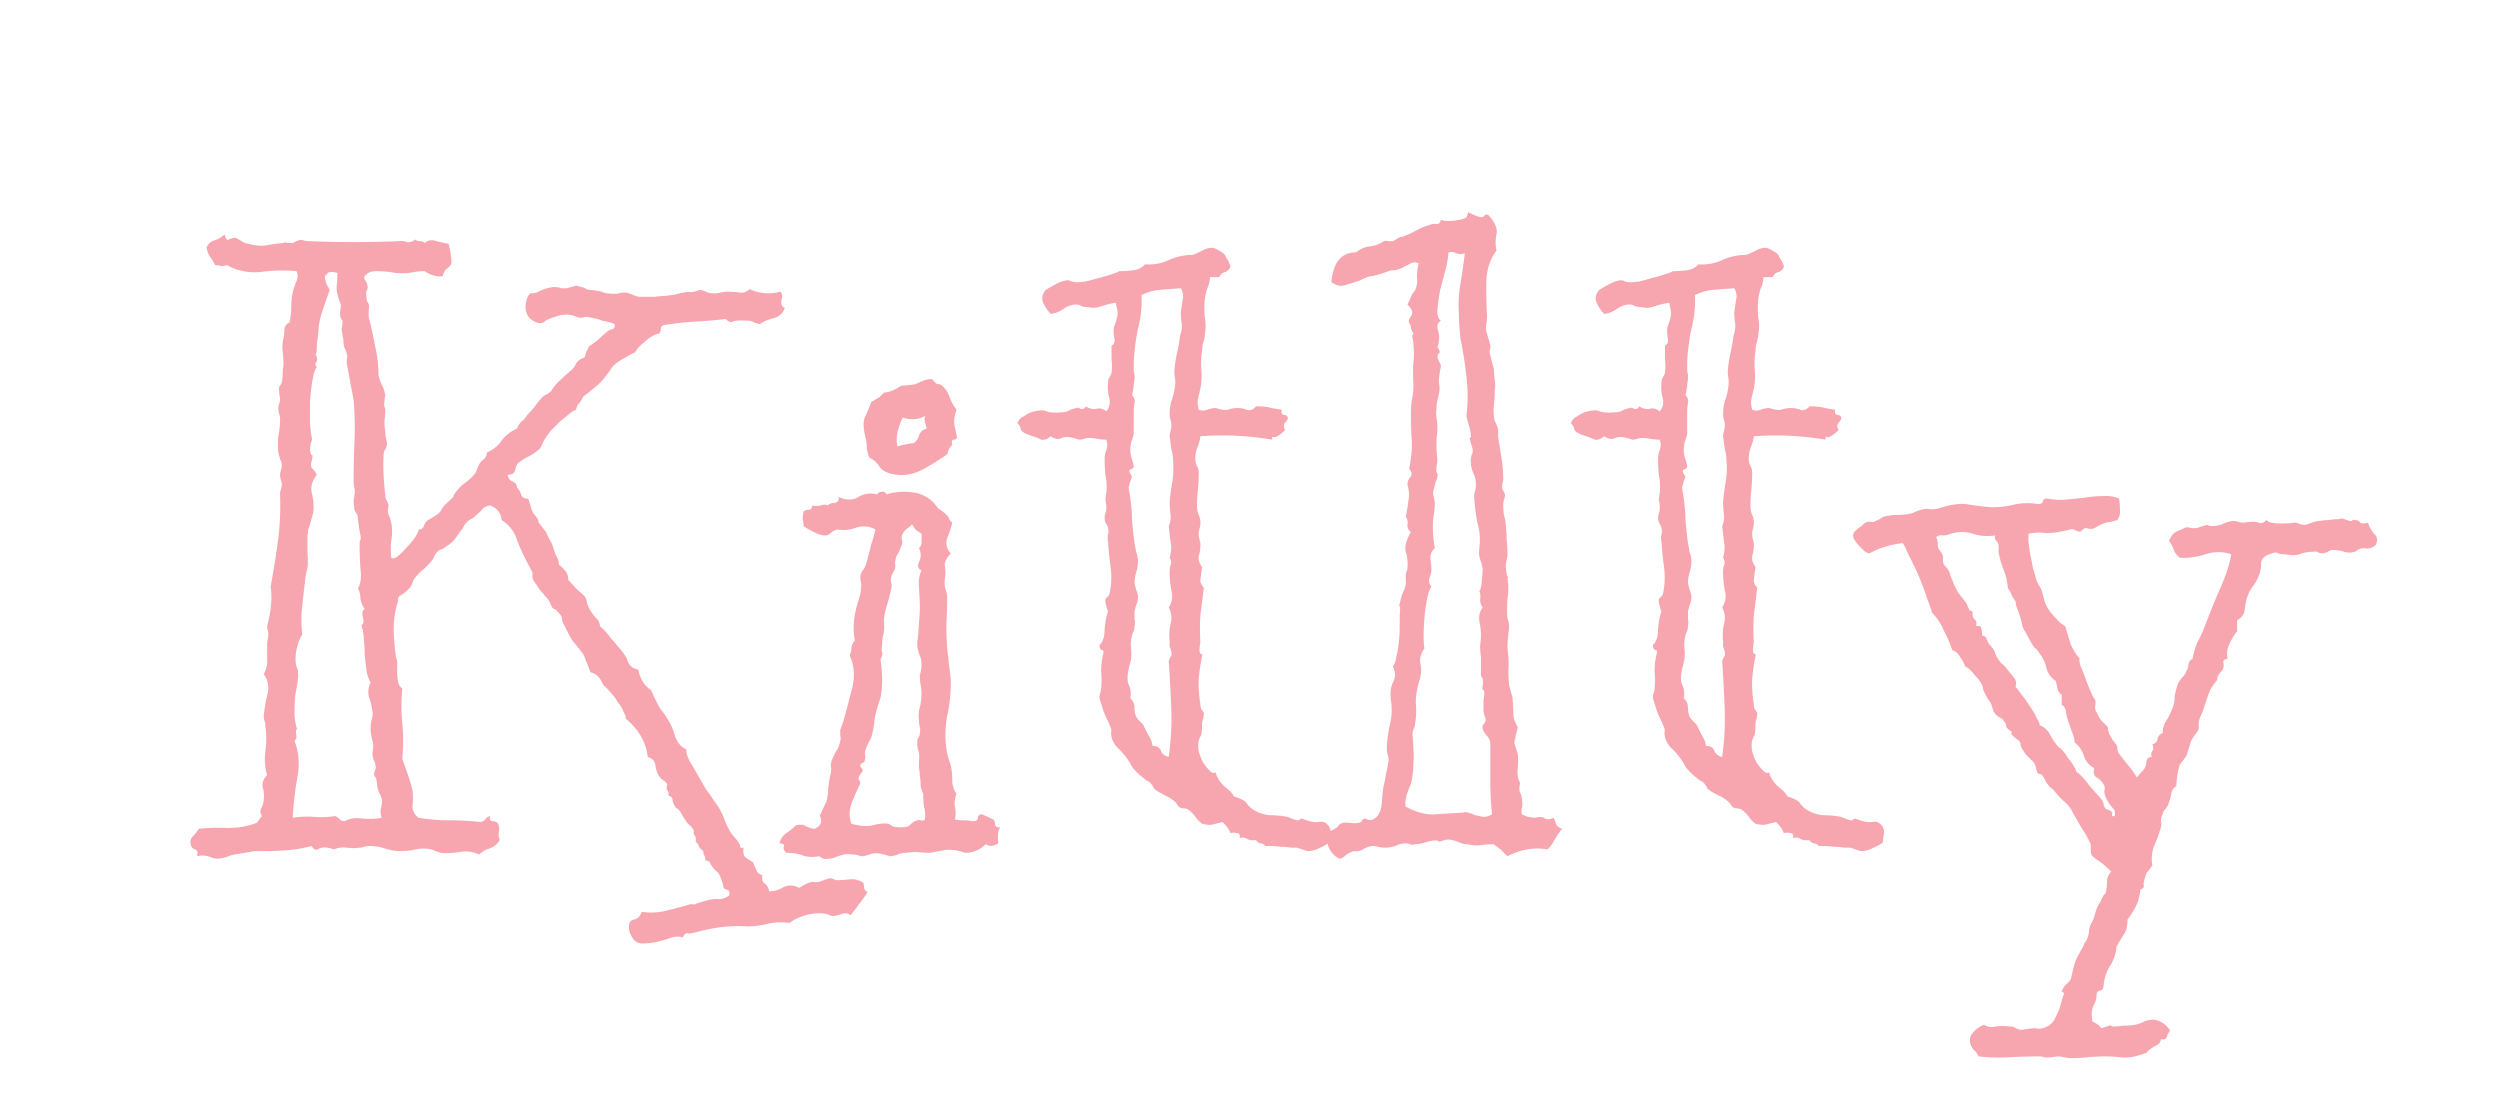 <svg xmlns="http://www.w3.org/2000/svg" width="274" height="122" fill="none"><path fill="#F7A6AF" d="M24.61 25.688c.125.5.28.687.468.562.25-.125.5-.188.75-.188.25.125.47.25.657.375.187.125.437.22.75.282.625.187 1.25.25 1.875.187a18.651 18.651 0 0 1 1.968-.281c.125-.063.282-.063.47 0h.562c.562-.313.937-.406 1.125-.281.25.062.5.093.75.093 3.187.125 6.406.125 9.656 0a1.62 1.62 0 0 1 .937.094c.313.063.625-.031.938-.281a.635.635 0 0 0 .469.188c.25 0 .437.062.562.187.375-.313.813-.375 1.313-.188.5.125.937.22 1.312.282.187.812.28 1.375.28 1.687.063.313.032.532-.093.657-.063.125-.188.25-.376.375-.187.125-.343.406-.468.843-.688.063-1.344-.125-1.97-.562-.5 0-1.062.062-1.687.187a6.791 6.791 0 0 1-1.593 0 11.013 11.013 0 0 0-1.97-.187c-.562 0-.937.125-1.124.375-.25.125-.313.312-.188.562.188.25.281.469.281.657.063.187.031.375-.094.562-.062.188-.063.406 0 .656 0 .188.031.375.093.563a.636.636 0 0 1 .188.468c-.063.688-.063 1.157 0 1.407.062.187.124.406.187.656.187.875.374 1.781.561 2.719.187.937.28 1.843.28 2.718.063.376.188.75.375 1.126.187.374.312.75.374 1.124-.125.75-.156 1.188-.094 1.313.063.063.094.156.094.281 0 .438-.032.844-.094 1.219 0 .375.03.781.093 1.219 0 .25.031.5.094.75.062.187.093.406.093.656-.063.25-.156.469-.282.656-.062.125-.093.313-.093.563-.063 1.25-.001 2.656.185 4.218 0 .188.032.376.094.563.125.188.219.406.281.656-.125.438-.125.782 0 1.032s.218.53.28.843a5.213 5.213 0 0 1 0 1.969 9.398 9.398 0 0 0 0 1.875c.187.125.437.063.75-.188a6.63 6.63 0 0 0 .937-.937c.375-.375.688-.75.938-1.125s.375-.656.375-.844c.313 0 .5-.125.563-.375.125-.312.281-.531.469-.656.813-.438 1.282-.781 1.407-1.031.125-.25.312-.5.562-.75.563-.5.844-.782.844-.844 0-.125.063-.25.188-.375a4.808 4.808 0 0 1 1.126-1.125 4.81 4.81 0 0 0 1.125-1.125c.25-.75.5-1.188.75-1.313.25-.187.407-.468.47-.843.687-.313 1.218-.75 1.594-1.313.437-.562 1-1 1.688-1.312.125-.313.281-.563.469-.75.25-.188.469-.438.656-.75.313-.313.594-.625.844-.938.25-.375.532-.718.844-1.031.125-.125.282-.219.47-.281a3.07 3.07 0 0 0 .468-.375c.313-.5.626-.875.938-1.125.313-.313.688-.657 1.125-1.032.313-.25.532-.53.657-.843.188-.313.5-.532.938-.657a8.57 8.57 0 0 1 .188-.656 2.37 2.37 0 0 0 .28-.562c.376-.25.72-.5 1.032-.75.313-.313.626-.594.938-.844.125-.125.313-.219.563-.281.25-.063.344-.25.281-.563-.062-.062-.218-.125-.468-.187a18.44 18.44 0 0 0-.844-.188 5.34 5.34 0 0 0-.938-.281 4.68 4.68 0 0 0-.562-.094.867.867 0 0 0-.562 0c-.188.063-.407.063-.657 0-.562-.25-1.03-.343-1.406-.281-.375 0-.594.031-.656.094-.875.25-1.407.468-1.594.656-.188.188-.469.219-.844.094-.687-.25-1.093-.719-1.218-1.407-.062-.687.094-1.28.47-1.78.437 0 .812-.094 1.124-.282a3.959 3.959 0 0 1 1.22-.375c.312-.063.53-.063.656 0 .187 0 .343.031.468.094h.563c.25-.063.594-.157 1.031-.282.625.125 1 .25 1.125.375.187.063.344.094.469.094.75.063 1.218.157 1.406.282.187.062.375.093.562.093.375.063.75.063 1.125 0 .375-.125.75-.125 1.125 0 .188.063.344.125.469.188l.562.187h1.782a8.133 8.133 0 0 1 1.125-.093c.375-.063.625-.094.75-.094.312-.063.594-.125.844-.188l.937-.187c.063.062.281.062.656 0 .375-.125.625-.188.75-.188.25.063.5.157.75.282.25.062.5.093.75.093s.47-.031.657-.093c.25-.063.5-.094.75-.094.5 0 .937.031 1.312.093.375.063.75-.062 1.125-.374 1.063.5 2.188.593 3.375.28.188.188.219.5.093.938-.062.438.063.719.375.844-.188.563-.594.938-1.219 1.125a4.07 4.07 0 0 0-1.5.656 9.005 9.005 0 0 1-.656-.187 1.008 1.008 0 0 0-.563-.188c-.937-.062-1.531-.031-1.781.094-.188.125-.438.031-.75-.281a61.4 61.4 0 0 1-3.375.281c-1.125.063-2.25.188-3.375.375-.25.063-.375.219-.375.469a.636.636 0 0 1-.188.468c-.438.063-.938.344-1.5.844-.563.438-.938.844-1.126 1.219-.312.125-.781.375-1.406.75-.626.375-1.032.719-1.22 1.031-.625.938-1.188 1.594-1.688 1.969-.437.375-.906.75-1.406 1.125a2.201 2.201 0 0 1-.47.75c-.124.125-.218.344-.28.656-.188.063-.438.219-.751.469-.313.25-.657.531-1.032.844l-.937.937c-.25.313-.438.563-.563.75-.125.188-.25.407-.375.657a2.363 2.363 0 0 1-.282.562 5.293 5.293 0 0 1-1.125.844 4.93 4.93 0 0 0-1.22.75c-.187.125-.312.375-.375.75-.062.375-.343.562-.843.562.062.375.25.625.562.75.312.125.468.344.468.657.25.25.406.53.469.843.125.25.375.375.75.375.124.313.218.594.28.844.063.25.157.5.282.75.437.5.624.813.562.938 0 .062.062.156.187.28l.656.844c.187.438.406.876.656 1.313.25.813.437 1.313.562 1.5.125.188.187.438.187.75.312.25.562.5.75.75.187.25.28.563.28.938.313.312.594.624.844.937.312.25.625.531.937.844.125.125.219.375.281.75.125.375.25.656.375.844.187.312.406.593.656.843s.375.531.374.844a7.2 7.2 0 0 1 1.125 1.219c.375.437.719.844 1.03 1.219.5.562.813 1.062.938 1.5.187.437.562.718 1.124.843.188 1 .656 1.75 1.406 2.25.437 1 .78 1.688 1.03 2.063.313.375.594.781.844 1.219.312.5.562 1.093.749 1.78.25.688.656 1.157 1.218 1.407 0 .375.125.813.375 1.313.312.5.624 1.03.937 1.593.312.563.624 1.094.937 1.594.375.5.656.906.843 1.219.5.625.874 1.312 1.124 2.062.312.75.593 1.281.843 1.594.563.625.844 1.031.844 1.219 0 .187.125.25.375.187-.063.5 0 .844.187 1.031.25.188.53.376.843.563.125.313.25.594.375.844.125.312.343.5.656.562-.063.5.03.813.28.938.25.187.407.469.47.844.562 0 1.093-.157 1.593-.47.563-.25 1.125-.218 1.688.094.687-.437 1.188-.656 1.5-.656.375.063.688.031.938-.094.625-.25 1-.343 1.125-.28.187.062.343.124.468.187.5 0 1-.031 1.5-.094s1 .063 1.5.375c.063.188.094.375.094.563.062.25.187.406.375.468-.313.5-.626.938-.938 1.313-.25.375-.563.781-.938 1.218-.25-.25-.625-.281-1.125-.093-.438.187-.813.218-1.125.093-.563-.25-1.344-.281-2.344-.093-.938.25-1.625.562-2.063.937a6.4 6.4 0 0 0-2.438.094 9.27 9.27 0 0 1-2.25.281 15.274 15.274 0 0 0-2.906.094c-.937.125-1.844.312-2.719.562-.437.125-.75.157-.937.094-.188 0-.344.156-.47.469-.312-.125-.718-.125-1.218 0-.5.187-1.031.344-1.594.469a7.358 7.358 0 0 1-1.594.187c-.5 0-.875-.219-1.124-.656-.25-.375-.375-.75-.375-1.125 0-.5.188-.781.563-.844.375-.062.656-.344.844-.844a6.871 6.871 0 0 0 2.531-.093 50.847 50.847 0 0 0 2.531-.656c.126-.063.282-.094.47-.094.187.062.374.031.562-.094.938-.313 1.625-.469 2.063-.469.5.063.968-.062 1.406-.375.125-.375.031-.594-.281-.656-.25-.063-.375-.25-.375-.563-.25-.812-.468-1.28-.656-1.406-.125-.062-.25-.187-.374-.375a2.181 2.181 0 0 1-.375-.562c-.063-.188-.25-.281-.563-.281.063-.25.032-.438-.093-.563a1.043 1.043 0 0 1-.094-.469 1.674 1.674 0 0 1-.468-.469.91.91 0 0 0-.375-.562c.062-.313.031-.531-.094-.656s-.156-.313-.093-.563a2.579 2.579 0 0 0-.656-.75 9.878 9.878 0 0 1-.562-.844c-.313-.562-.531-.843-.656-.843-.063 0-.125-.063-.188-.188a2.083 2.083 0 0 1-.28-.656c0-.313-.157-.5-.47-.563.063-.25.032-.437-.093-.562-.125-.125-.125-.344 0-.656a1.673 1.673 0 0 0-.468-.469 1.674 1.674 0 0 1-.469-.469 2.987 2.987 0 0 1-.374-1.125c-.063-.5-.344-.812-.844-.937-.187-1.625-.999-3.031-2.436-4.219.063-.125 0-.344-.187-.656-.125-.375-.344-.75-.656-1.125a5.29 5.29 0 0 0-.843-1.125c-.313-.375-.562-.625-.75-.75-.312-.813-.78-1.281-1.406-1.406-.25-.688-.437-1.157-.562-1.407a2.083 2.083 0 0 0-.28-.656c-.375-.5-.75-.969-1.125-1.406-.312-.5-.593-1.031-.843-1.594a2.365 2.365 0 0 1-.281-.563c0-.25-.063-.468-.188-.656-.374-.437-.593-.656-.656-.656-.062 0-.156-.063-.28-.188-.25-.624-.5-1.03-.75-1.218a6.118 6.118 0 0 0-.563-.656l-.75-1.126a1.045 1.045 0 0 1-.093-.468c.063-.188.032-.375-.093-.563-.75-1.375-1.28-2.5-1.593-3.375-.312-.937-.874-1.656-1.686-2.156-.063-.75-.469-1.281-1.219-1.594-.375 0-.719.188-1.031.563a11.42 11.42 0 0 1-.938.843c-.5.25-.813.532-.938.844-.125.25-.281.469-.469.657a8.521 8.521 0 0 1-.656.937 4.36 4.36 0 0 1-.844.656 1.178 1.178 0 0 1-.47.282 1.178 1.178 0 0 0-.468.28c-.125.126-.25.313-.375.563a1.176 1.176 0 0 1-.282.469 8.04 8.04 0 0 1-1.031 1.031c-.313.25-.626.594-.938 1.032-.125.437-.282.75-.47.937-.374.375-.687.625-.937.75s-.344.344-.282.656a10.001 10.001 0 0 0-.47 3.563c.063 1.125.156 2.031.28 2.719.063.062.094.25.094.562v.938c0 .312.03.656.093 1.03a1.2 1.2 0 0 0 .469.75 19.75 19.75 0 0 0-.002 3.844 19.74 19.74 0 0 1-.001 3.844c.375 1.063.624 1.781.75 2.156.124.376.249.813.374 1.313a7.59 7.59 0 0 1-.001 1.688c0 .562.218 1 .656 1.312 1.125.188 2.25.281 3.375.281s2.28.063 3.468.188a1.19 1.19 0 0 0 .47-.281.91.91 0 0 1 .562-.376c-.125.313-.063.5.187.563.313 0 .531.094.656.281.125.25.156.531.094.844a1.62 1.62 0 0 0 .093.938c-.25.437-.625.75-1.125.937a2.557 2.557 0 0 0-1.125.656 3.65 3.65 0 0 0-2.157-.281 7.621 7.621 0 0 1-2.062.094l-.563-.188a3.636 3.636 0 0 0-.468-.187 3.844 3.844 0 0 0-1.688 0 7.76 7.76 0 0 1-1.687.187A5.307 5.307 0 0 1 42.21 93a5.594 5.594 0 0 0-1.78-.281 1.77 1.77 0 0 0-.563.094 1.044 1.044 0 0 1-.47.093 5.29 5.29 0 0 1-1.405 0c-.438-.062-.907 0-1.407.188-.687-.25-1.218-.281-1.593-.094-.313.25-.594.156-.844-.281-.938.25-1.844.406-2.719.469-.813.062-1.719.093-2.719.093h-.844c-.312.063-.656.125-1.03.188l-1.126.187c-.313.063-.531.125-.656.188-.813.312-1.47.344-1.969.094-.5-.188-1-.22-1.5-.094.125-.375.063-.625-.187-.75a.602.602 0 0 1-.469-.469c-.125-.375-.062-.688.188-.938s.469-.53.657-.843a16.543 16.543 0 0 1 3.093-.094c1.125 0 2.125-.156 3-.469.25-.062.407-.187.47-.375a3.1 3.1 0 0 1 .375-.469c-.188-.312-.219-.593-.094-.843a1.81 1.81 0 0 0 .282-.938c.062-.5.031-.937-.093-1.312-.125-.438.031-.906.469-1.406-.25-.813-.312-1.688-.187-2.626.126-.937.126-1.812.001-2.624 0-.25-.03-.47-.093-.657a1.767 1.767 0 0 1-.094-.562c.063-.688.188-1.438.376-2.25.25-.875.125-1.656-.374-2.344.313-.563.438-1.125.375-1.688l.001-1.78c.125-.626.157-1.032.094-1.22a1.767 1.767 0 0 1-.093-.562c.438-1.688.563-3.125.376-4.313.376-2.062.658-3.843.846-5.343a30.43 30.43 0 0 0 .19-4.782c0-.187.03-.374.093-.562a1.54 1.54 0 0 0 .094-.469 1.77 1.77 0 0 0-.093-.562 1.77 1.77 0 0 1-.094-.563c0-.125.031-.281.094-.468.063-.188.094-.376.094-.563 0-.25-.062-.469-.187-.656l-.188-.75a8.476 8.476 0 0 1 .001-1.782 9.53 9.53 0 0 0 .188-1.874c0-.188-.03-.376-.093-.563a2.078 2.078 0 0 1-.094-.656c0-.188.032-.344.094-.469a1.77 1.77 0 0 0 .094-.563c-.125-.75-.156-1.187-.093-1.312.125-.125.219-.281.281-.469a4.77 4.77 0 0 0 .094-.937c0-.313.032-.625.094-.938 0-.5-.03-1-.093-1.5-.062-.5-.03-1 .095-1.5a4.77 4.77 0 0 0 .094-.937c.062-.375.25-.625.562-.75a7.759 7.759 0 0 0 .188-1.688c0-.562.063-1.125.189-1.687a5.89 5.89 0 0 1 .375-1.125c.188-.438.188-.813 0-1.125a16.759 16.759 0 0 0-3.937.093c-1.313.125-2.531-.125-3.656-.75-.25.063-.469.094-.656.094a2.077 2.077 0 0 0-.657-.093 6.167 6.167 0 0 0-.562-.938c-.187-.25-.312-.594-.374-1.031.187-.375.469-.625.844-.75a2.557 2.557 0 0 0 1.125-.657zm16.572 58.5a2.3 2.3 0 0 0-.187-.844 2.302 2.302 0 0 1-.187-.844c.125-.5.125-.969 0-1.406a4.453 4.453 0 0 1-.187-1.219c0-.313.032-.625.094-.938.126-.374.157-.718.095-1.03-.063-.5-.188-1-.375-1.5a2.332 2.332 0 0 1 .188-1.594 3.742 3.742 0 0 1-.468-1.407l-.187-1.687c0-.563-.03-1.094-.093-1.594a4.5 4.5 0 0 0-.28-1.594c.25-.125.312-.406.187-.844-.125-.5-.062-.812.188-.937a2.885 2.885 0 0 1-.468-1.125c0-.438-.094-.813-.281-1.125.312-.5.406-1.219.282-2.156a41.08 41.08 0 0 1-.093-2.438c0-.437.031-.687.094-.75.063-.125.031-.437-.093-.937l-.188-1.313c0-.375-.062-.593-.187-.656l-.187-.375a9.978 9.978 0 0 1-.093-1.031c.062-.25.093-.469.093-.657.063-.25.063-.468 0-.656-.062-.25-.093-.5-.093-.75 0-1.5.033-2.968.096-4.406.063-1.5.032-3-.092-4.5-.125-.688-.25-1.344-.375-1.969l-.374-2.062v-.469a.868.868 0 0 0 0-.563c-.062-.312-.156-.562-.28-.75a3.486 3.486 0 0 1-.094-.843c-.125-.563-.187-.969-.187-1.219a3.46 3.46 0 0 0 .094-.844c-.188-.187-.281-.468-.281-.843.063-.376.094-.688.094-.938-.312-.75-.468-1.375-.468-1.875.063-.563.094-1.094.094-1.594-.5-.125-.843-.125-1.03 0l-.376.375c.062.313.125.594.187.844.125.188.25.406.375.656-.25.688-.5 1.407-.75 2.157a8.195 8.195 0 0 0-.47 2.062c-.063.813-.126 1.344-.188 1.594 0 .75-.032 1.125-.095 1.125-.062 0-.03.156.094.468.062.188.031.376-.094.563-.125.125-.094.281.094.469-.188.187-.344.656-.47 1.406a22.092 22.092 0 0 0-.282 2.344v2.437c.062.75.124 1.25.186 1.5.063.125.031.344-.094.657-.062.25-.094.5-.094.75.063.374.125.562.188.562.125-.063.124.156 0 .656-.126.375-.095.657.093.844.187.188.343.406.468.656-.5.625-.688 1.282-.563 1.969.187.688.25 1.375.187 2.063a8.674 8.674 0 0 1-.282 1.03 5.346 5.346 0 0 1-.281.938 7.424 7.424 0 0 0-.095 1.219v1.219c.062.875.062 1.468 0 1.781-.063.25-.126.531-.189.844a510.67 510.67 0 0 0-.376 3.281 13.594 13.594 0 0 0 0 3.188c-.251.312-.47.906-.658 1.78-.125.813-.094 1.438.093 1.876.125.312.156.719.094 1.219-.063.5-.157 1.062-.282 1.687a19.795 19.795 0 0 0-.095 1.969c0 .625.094 1.219.28 1.781-.124.125-.155.344-.093.656.062.313 0 .531-.188.656.5 1.313.593 2.72.28 4.22a33.503 33.503 0 0 0-.47 4.218 9.952 9.952 0 0 1 2.343-.094c.75.063 1.532.031 2.344-.094.188.126.344.25.469.376.125.124.312.187.562.187.5-.313 1.157-.406 1.969-.281.813.062 1.5.031 2.063-.094a1.892 1.892 0 0 1-.094-1.031c.125-.375.157-.719.094-1.031a2.083 2.083 0 0 0-.28-.657l-.188-.562c-.062-.75-.156-1.156-.28-1.219a.83.83 0 0 1-.094-.375l.187-.563zm60.016-42.47c.562-.187.906-.218 1.031-.093.25.313.437.469.562.469.188 0 .344.062.469.187.375.313.656.75.843 1.313.188.5.438.937.75 1.312a3.524 3.524 0 0 0-.282 1.407c.062.437.156.906.281 1.406.062.312-.032.468-.282.468-.25 0-.312.188-.187.563-.25.188-.438.531-.563 1.031a25.58 25.58 0 0 1-2.907 1.782c-1.063.5-2.125.624-3.188.374-.562-.124-1-.374-1.312-.75-.25-.437-.625-.78-1.124-1.03a5.334 5.334 0 0 1-.281-.938 5.24 5.24 0 0 0-.094-1.032c-.312-1.187-.343-2.03-.093-2.53s.47-1.032.657-1.594c.438-.25.75-.438.938-.563l.469-.469c.625-.062 1.25-.312 1.875-.75.813-.062 1.344-.125 1.594-.187.25-.125.531-.25.844-.375zm.186 3.844c-.375.25-.813.376-1.313.376s-.875-.063-1.125-.188c-.625 1.313-.813 2.375-.563 3.188a8.194 8.194 0 0 1 1.781-.376c.313-.25.5-.53.563-.843.125-.375.406-.625.844-.75a9.56 9.56 0 0 0-.187-.657c-.063-.187-.063-.437 0-.75zm2.996 11.72a13.32 13.32 0 0 1-.564 1.687c-.187.625-.062 1.187.375 1.687-.438.5-.657.938-.657 1.313.063.312.094.625.094.937-.126.75-.126 1.313-.001 1.688.125.312.187.625.187.937 0 .938-.032 1.875-.095 2.813 0 .875.031 1.781.093 2.719l.187 1.687.187 1.5a15.846 15.846 0 0 1-.377 4.219 11.438 11.438 0 0 0-.001 4.125c.062.25.125.469.187.656l.187.563c.125.5.188 1.062.187 1.687 0 .563.156 1.063.469 1.5-.188.5-.251.969-.189 1.406.125.438.125.906 0 1.406.312.063.625.094.937.094.375 0 .719.031 1.032.094.375 0 .562-.125.562-.375s.157-.375.469-.375l1.219.563c.125.124.187.312.187.562.062.25.25.344.562.281-.25.438-.312 1.031-.188 1.781-.25.126-.5.22-.75.282-.187 0-.406-.063-.656-.188a3.069 3.069 0 0 1-2.25.938c-.875-.313-1.656-.406-2.344-.281-.688.124-1.188.218-1.5.28-.5 0-.969-.03-1.406-.093-.375 0-.782.031-1.22.094-.312 0-.624.062-.937.187a2.303 2.303 0 0 1-.844.188c-.937-.313-1.593-.406-1.968-.281a4.976 4.976 0 0 1-1.032.28c-.125 0-.28-.03-.468-.093a1.77 1.77 0 0 0-.563-.094c-.437-.062-.78-.062-1.03 0a6.65 6.65 0 0 0-.845.281 2.508 2.508 0 0 1-.937.188c-.313.063-.594-.031-.844-.281-.75.125-1.375.094-1.875-.094s-1.094-.281-1.781-.281c-.25-.25-.344-.469-.281-.656.125-.25-.031-.376-.469-.376.125-.5.376-.874.75-1.124a6.71 6.71 0 0 0 1.032-.844c.5-.125.875-.094 1.125.094.25.124.563.218.938.28.312-.124.531-.312.656-.562.125-.312.094-.594-.093-.844.312-.687.5-1.093.563-1.218l.187-.375c.125-.5.188-1 .188-1.5.063-.563.157-1.094.282-1.594a1.917 1.917 0 0 0 0-.844c0-.25.063-.5.188-.75a6.56 6.56 0 0 1 .47-.937c.187-.313.312-.656.375-1.031a.867.867 0 0 0 0-.563v-.656c.063-.125.125-.281.188-.469l.187-.563c.313-1.124.626-2.312.94-3.562.312-1.25.219-2.438-.28-3.563a1.86 1.86 0 0 0 .187-.843c.063-.313.188-.563.375-.75-.25-1.375-.124-2.813.377-4.313.063-.25.125-.469.188-.656.062-.188.094-.406.094-.656a1.916 1.916 0 0 0 0-.844 1.917 1.917 0 0 1 0-.844c.063-.187.157-.343.282-.468.125-.188.219-.376.281-.563.25-.875.438-1.594.563-2.156.188-.563.345-1.125.47-1.688a2.604 2.604 0 0 0-2.156-.187c-.688.25-1.344.312-1.97.187-.312.063-.562.188-.75.375a.9.9 0 0 1-.656.282c-.312 0-.718-.126-1.218-.376s-.875-.468-1.125-.656c0-.312-.031-.562-.093-.75 0-.25.03-.531.094-.843.125-.126.312-.188.562-.188.25 0 .375-.156.375-.469.25.063.563.063.938 0 .375-.125.625-.125.75 0 .187-.187.437-.281.75-.281.375-.063.531-.281.469-.656.812.375 1.531.375 2.156 0 .625-.375 1.313-.469 2.063-.282.125-.187.281-.28.469-.28.25-.063.437.03.562.28 1-.312 2.031-.374 3.094-.187 1.062.188 1.906.75 2.53 1.688.75.5 1.156.874 1.219 1.124a.899.899 0 0 0 .375.47zm-6.283 4.406c.062.374.03.656-.094.843a2.367 2.367 0 0 0-.282.563 1.77 1.77 0 0 0-.094.562c.063.188.094.407.094.657a20.55 20.55 0 0 1-.47 1.874 8.193 8.193 0 0 0-.375 1.782c.062.75.03 1.312-.095 1.687a4.778 4.778 0 0 0-.094.938c-.062.437-.063.75 0 .937.062.125 0 .375-.188.75.125.813.187 1.563.187 2.25 0 .688-.063 1.344-.188 1.969-.376 1.063-.595 1.906-.658 2.531a9.96 9.96 0 0 1-.375 1.875c-.5.875-.72 1.469-.657 1.781.062.25.03.532-.094.844-.375.125-.5.313-.375.563.187.187.25.344.187.469-.375.437-.5.75-.376.937.125.125.157.281.094.469a24.61 24.61 0 0 0-.938 2.156c-.25.75-.25 1.469 0 2.156.874.25 1.624.313 2.249.188.688-.188 1.281-.25 1.781-.188.188.063.344.156.469.281.187.063.375.094.562.094.75.063 1.22-.031 1.407-.281.25-.25.437-.375.562-.375.188-.125.375-.156.563-.094.187.063.344.031.469-.094.062-.5.031-.968-.094-1.406a10.035 10.035 0 0 1-.093-1.406c-.187-.438-.281-.781-.281-1.031 0-.313-.031-.625-.093-.938 0-.312-.031-.594-.093-.844v-.656c.063-.687.031-1.125-.094-1.312a3.512 3.512 0 0 1-.093-.844c0-.188.031-.344.094-.469.125-.187.188-.375.188-.562.062-.25.062-.469 0-.656-.062-.25-.094-.5-.094-.75-.062-.5-.03-.97.095-1.407.125-.5.188-1 .188-1.5 0-.312-.031-.625-.094-.937a6.36 6.36 0 0 1-.093-1.031c.125-.5.188-.907.188-1.22 0-.437-.094-.843-.281-1.218a3.832 3.832 0 0 1-.187-1.219c.125-1 .188-1.75.188-2.25.063-.562.095-1.094.095-1.594s-.031-1.187-.093-2.062c-.062-.875.032-1.531.282-1.969-.375-.187-.469-.5-.281-.937.25-.5.25-1 0-1.5.188-.188.282-.438.282-.75V58.5l-.562-.375a2.484 2.484 0 0 1-.469-.656 3.726 3.726 0 0 1-.562.468 1.416 1.416 0 0 0-.47.563c-.124.188-.156.406-.093.656.062.25.03.5-.094.75-.126.375-.25.657-.376.844-.125.125-.219.438-.281.938zm36.762-32.532c-.063.313-.251.532-.563.657-.313.062-.531.25-.657.562h-1.031c0 .438-.094.844-.282 1.219a6.922 6.922 0 0 0-.281 1.218 10.356 10.356 0 0 0-.001 1.97 4.71 4.71 0 0 1-.001 1.874c0 .313-.062.625-.187.938-.063.25-.094.531-.095.843a7.641 7.641 0 0 0-.094 2.063 7.602 7.602 0 0 1-.095 2.063c-.125.5-.219.906-.281 1.218-.063.25-.032.625.093 1.125.313.125.625.125.938 0 .312-.125.625-.187.937-.187.563.187 1 .25 1.313.187a3.28 3.28 0 0 1 1.031-.187c.375 0 .719.062 1.031.187.375.125.719 0 1.032-.375.75 0 1.312.063 1.687.188l1.125.187c-.063.313 0 .5.187.563.25 0 .406.093.469.281.062.125-.032.313-.282.563-.187.187-.187.468 0 .843-.625.563-1.031.813-1.219.75-.187-.062-.25.032-.188.282a32.982 32.982 0 0 0-7.874-.376 5.191 5.191 0 0 1-.376 1.313 3.54 3.54 0 0 0-.188 1.125c0 .313.062.594.187.844.125.187.188.437.188.75-.001.625-.032 1.25-.095 1.875a16.023 16.023 0 0 0-.094 1.781c0 .313.062.625.187.938.125.25.187.53.187.843 0 .188-.031.407-.094.657a1.784 1.784 0 0 0-.094.562c0 .188.031.406.094.656.062.188.093.375.093.563 0 .437-.063.843-.188 1.218-.062.376.062.782.375 1.22-.125.812-.188 1.343-.188 1.593.062.25.187.469.375.656a195.341 195.341 0 0 1-.377 3 24.185 24.185 0 0 0-.001 3c-.125.688-.125 1.094 0 1.219.187.063.25.156.187.281-.25 1.25-.376 2.25-.376 3s.062 1.5.187 2.25c0 .188.031.375.093.563.125.125.219.281.281.469 0 .25-.031.468-.094.656a1.782 1.782 0 0 0-.093.562c-.001.75-.063 1.188-.188 1.313a3.494 3.494 0 0 0-.188.469c-.063.312-.063.687-.001 1.124.125.438.281.844.469 1.22.25.374.5.687.749.937.25.25.469.312.657.187.124.563.468 1.094 1.03 1.594.563.438.875.781.937 1.031.813.25 1.281.5 1.406.75.188.25.406.469.656.656a3.979 3.979 0 0 0 1.875.657c.688 0 1.344.062 1.969.187.75.313 1.156.438 1.218.375.125-.125.251-.187.376-.187.749.312 1.343.437 1.781.375.5-.125.906.062 1.218.562.125.25.156.531.094.844a4.308 4.308 0 0 0-.094.844c-.376.25-.782.469-1.219.656a2.693 2.693 0 0 1-1.219.281l-.563-.187-.562-.188h-.656a5.83 5.83 0 0 0-1.125-.094 8.664 8.664 0 0 0-1.219-.093h-.469c-.125-.188-.312-.281-.562-.281a.902.902 0 0 1-.469-.376 1.619 1.619 0 0 1-.937-.093c-.25-.188-.531-.219-.844-.094.063-.375-.031-.563-.281-.563-.25-.062-.5-.062-.75 0-.062-.312-.344-.718-.843-1.218l-1.125.281c-.251.063-.625.031-1.125-.094-.188-.125-.407-.344-.656-.656a3.35 3.35 0 0 0-.938-.938c-.125-.062-.312-.093-.562-.093-.25-.063-.406-.156-.469-.281-.25-.438-.718-.813-1.406-1.126-.624-.312-1.031-.562-1.218-.75-.25-.5-.5-.78-.75-.843a3.088 3.088 0 0 1-.468-.375c-.125-.063-.344-.25-.656-.563-.313-.312-.5-.531-.563-.656a7.558 7.558 0 0 0-1.593-2.063c-.562-.624-.78-1.28-.655-1.968a8.525 8.525 0 0 0-.469-1.125 8.654 8.654 0 0 1-.468-1.125l-.374-1.219c0-.188.031-.375.094-.563.062-.187.093-.343.093-.468a9.38 9.38 0 0 0 .001-1.875c0-.563.063-1.156.188-1.781.125-.376.094-.563-.093-.563-.188-.063-.281-.25-.281-.563.375-.312.563-.874.563-1.687.063-.813.188-1.469.376-1.969-.313-.875-.375-1.375-.187-1.5a.914.914 0 0 0 .375-.562 8.524 8.524 0 0 0 .095-2.813 43.178 43.178 0 0 1-.281-2.812c-.062-.25-.062-.5.001-.75.062-.25.062-.5 0-.75a2.384 2.384 0 0 0-.281-.563 1.756 1.756 0 0 1-.094-.562c0-.125.032-.282.094-.469.063-.188.094-.375.094-.563 0-.312-.031-.593-.093-.843 0-.25.031-.532.094-.844.063-.688.032-1.313-.093-1.875a16.729 16.729 0 0 1-.093-1.875c0-.313.062-.625.188-.938.125-.374.125-.75 0-1.124-.313 0-.656-.032-1.031-.094a4.774 4.774 0 0 0-.938-.094c-.125 0-.281.031-.469.094a1.767 1.767 0 0 1-.562.093c-.875-.312-1.5-.374-1.875-.187-.375.188-.781.125-1.219-.188-.375.313-.719.438-1.031.376a7.265 7.265 0 0 0-.937-.376c-.813-.25-1.25-.5-1.313-.75-.062-.312-.187-.53-.374-.656.125-.375.344-.625.656-.75a3.66 3.66 0 0 1 .844-.468c.813-.25 1.375-.282 1.688-.094.375.125.937.156 1.687.093.313 0 .563-.062.75-.187.25-.125.531-.219.844-.281.125-.063.281-.032.469.093.25.063.437-.03.562-.28.375.25.75.343 1.125.28.375-.124.75-.03 1.125.282.375-.5.469-1.032.282-1.594a4.646 4.646 0 0 1-.093-1.594c0-.187.031-.343.094-.468.125-.188.219-.376.281-.563.063-.5.063-1 .001-1.5v-1.5c.313-.125.407-.438.282-.938-.063-.5-.062-.874 0-1.124.313-.813.438-1.376.376-1.688l-.187-.938c-.5.063-1.032.188-1.594.376-.5.187-1 .218-1.5.093a2.09 2.09 0 0 1-.656-.093 1.01 1.01 0 0 0-.563-.188c-.5 0-.969.156-1.406.469-.438.312-.907.5-1.407.562-.312-.312-.593-.718-.843-1.218-.187-.5-.093-.97.282-1.407 1-.625 1.719-.968 2.156-1.031.25-.063.469-.031.657.094.187.062.406.093.656.093.187 0 .5-.03.937-.093.5-.125.969-.25 1.407-.375.5-.125.937-.25 1.312-.375.438-.125.75-.25.938-.375.437 0 .937-.032 1.5-.094.562-.063 1-.281 1.313-.656a5.322 5.322 0 0 0 2.625-.469 6.19 6.19 0 0 1 2.625-.563c.313-.125.719-.312 1.219-.562.563-.25 1-.281 1.313-.094.624.313.968.563 1.031.75.062.188.156.344.281.469l.281.656zm-6.766 43.313c.062-.188.125-.344.187-.469.126-.125.157-.313.094-.563a2.843 2.843 0 0 0-.187-.562v-.656a5.613 5.613 0 0 1 .095-1.781c.188-.626.125-1.25-.187-1.876.375-.562.469-1.187.282-1.874a11.013 11.013 0 0 1-.187-1.97c0-.312.032-.562.094-.75.125-.25.094-.53-.093-.843.187-.688.219-1.281.094-1.781l-.187-1.688c.188-.437.251-.875.188-1.312a9.343 9.343 0 0 1-.093-1.313c.063-.75.157-1.468.282-2.156.125-.75.157-1.5.095-2.25 0-.5-.063-.969-.187-1.406a72.598 72.598 0 0 1-.187-1.407c0-.187.031-.374.094-.562.062-.188.093-.406.094-.656 0-.188-.032-.375-.094-.563a2.091 2.091 0 0 1-.094-.656c.001-.5.063-.969.188-1.406.188-.5.313-1 .376-1.5.063-.375.063-.75 0-1.125a3.977 3.977 0 0 1 .001-1.219c.063-.563.157-1.094.282-1.594.125-.562.219-1.125.282-1.687.187-.563.25-1.032.188-1.407a8.583 8.583 0 0 1-.094-1.218l.188-1.313c.125-.437.063-.875-.187-1.312-.937.062-1.75.125-2.437.187-.625.063-1.25.25-1.876.563a11.909 11.909 0 0 1-.376 3.656 23.45 23.45 0 0 0-.47 3.656v1.032c.062.187.093.406.093.656 0 .187-.031.437-.094.75 0 .25-.063.656-.188 1.218.25.25.344.532.281.844a4.808 4.808 0 0 0-.094.938l-.001 2.437a5.301 5.301 0 0 1-.281.938 4.81 4.81 0 0 0-.095.937c0 .25.063.563.188.938s.187.656.187.843c-.063.126-.188.22-.375.282-.188.062-.125.312.187.75l-.188.562a9.028 9.028 0 0 0-.187.657c.249 1.437.374 2.593.373 3.468.062.875.156 1.75.281 2.625.062.313.124.657.187 1.032a2.5 2.5 0 0 1 .187.937c0 .375-.063.781-.188 1.219a3.832 3.832 0 0 0-.188 1.218l.187.75c.125.25.187.5.187.75 0 .313-.062.594-.187.844l-.188.75-.001.844c.063.188.063.438 0 .75 0 .188-.031.375-.094.563a3.642 3.642 0 0 0-.187.468c-.126.5-.157 1-.095 1.5.063.5.031 1-.094 1.5-.313 1.063-.376 1.844-.188 2.344.249.5.312 1 .187 1.5.312.313.468.656.468 1.031 0 .375.062.719.187 1.031.125.188.25.344.375.47l.375.374.562 1.125c.312.5.468.906.468 1.219.5 0 .813.188.937.563.125.312.407.53.844.656a30.18 30.18 0 0 0 .283-5.25 166.626 166.626 0 0 0-.279-5.25zm32.83-49.219c.938.5 1.5.656 1.688.469.187-.25.375-.282.562-.094.687.75.968 1.438.843 2.063a4.274 4.274 0 0 0 0 1.78c-.688.876-1.064 2.032-1.127 3.47 0 1.375.031 2.593.093 3.656 0 .312-.032.656-.094 1.031-.063.313-.032.625.093.938.062.25.125.468.187.656.063.187.125.406.187.656 0 .188-.031.375-.094.563 0 .187.032.374.094.562.187.813.312 1.281.375 1.406-.001.375.03.782.093 1.219a3.98 3.98 0 0 1-.001 1.219c0 .5-.031 1.031-.094 1.593a5.107 5.107 0 0 0 .093 1.688c.312.625.437 1.031.375 1.219v.562c.124.75.249 1.532.374 2.344.124.75.187 1.531.186 2.344-.125.5-.156.843-.094 1.031.125.188.219.375.281.563 0 .187-.031.374-.094.562a2.091 2.091 0 0 0-.094.656c0 .375.031.75.094 1.125.124.375.187.75.187 1.125.062.5.093 1 .093 1.5.062.5.093 1 .093 1.5 0 .25-.031.5-.094.75a2.092 2.092 0 0 0-.094.657c.062.687.125 1.062.187 1.124.125 0 .125.063 0 .188.125.75.125 1.5-.001 2.25-.062.75-.063 1.469 0 2.156.187.375.218.938.093 1.688a18.546 18.546 0 0 0-.095 1.5c.125 1.125.156 1.969.093 2.531 0 .5.031 1.031.093 1.594l.188.75c.062.187.124.406.187.656.062.875.093 1.531.093 1.969.062.375.218.781.468 1.219a17.05 17.05 0 0 1-.188.843c-.062.25-.125.531-.187.844.062.25.124.469.187.656l.187.563c.062.437.062 1-.001 1.687-.062.688.031 1.188.281 1.5-.125.5-.125.875 0 1.125s.187.5.187.75c.062.313.062.594 0 .844-.063.25-.063.5-.001.75.125.063.344.156.657.281.375.063.625.094.75.094.562-.125.937-.094 1.125.094.249.125.562.094.937-.094.125.25.219.5.281.75.125.188.344.344.656.469a8.4 8.4 0 0 0-.844 1.219 3.98 3.98 0 0 1-.75 1.03c-1.5-.25-2.969 0-4.407.75l-.75-.75-.75-.562c-.5 0-.968.031-1.406.094a3.648 3.648 0 0 1-1.406-.094 2.5 2.5 0 0 1-.937-.187 3.355 3.355 0 0 0-.844-.281c-.25-.063-.5-.063-.75 0a9.07 9.07 0 0 1-.656.187c-.125-.188-.532-.188-1.219 0-.625.188-1.094.281-1.407.281a.866.866 0 0 1-.562 0 1.043 1.043 0 0 0-.469-.094c-.375 0-.75.094-1.125.282a3.54 3.54 0 0 1-1.125.187c-.25 0-.5-.031-.75-.094a2.074 2.074 0 0 0-.656-.093 2.912 2.912 0 0 0-1.031.375c-.313.187-.657.25-1.032.187-.312.125-.562.25-.75.375a2.51 2.51 0 0 1-.656.469c-.313-.063-.625-.281-.938-.656-.249-.313-.406-.625-.468-.938a2.091 2.091 0 0 1-.094-.656c.063-.25.094-.469.094-.656.688-.313 1.063-.531 1.126-.656a.61.61 0 0 1 .281-.282c.25-.125.594-.156 1.031-.094.5.063.907.032 1.219-.093.188-.375.407-.469.656-.281.313.124.625.062.938-.188.375-.313.594-.813.657-1.5.063-.75.125-1.375.188-1.875.125-.5.219-.969.282-1.406.125-.5.219-1 .282-1.5 0-.25-.031-.469-.094-.656a1.755 1.755 0 0 1-.093-.563c0-.688.094-1.5.282-2.438.25-1 .313-1.937.188-2.812-.125-.813-.062-1.5.188-2.063.313-.562.313-1.156.001-1.78.188-.188.313-.532.375-1.032.126-.5.22-1.031.282-1.594.063-.625.094-1.187.095-1.687v-1.313c.063-.562.063-.875.001-.937-.063-.063-.063-.156 0-.281.125-.626.281-1.126.469-1.5.188-.376.25-.813.188-1.313 0-.375.031-.625.094-.75a.73.73 0 0 0 .094-.281c.063-.688 0-1.313-.187-1.875-.125-.563.063-1.282.563-2.157a.888.888 0 0 1-.374-.75c.062-.374 0-.687-.188-.937.126-.563.22-1.125.282-1.688a3.426 3.426 0 0 0-.093-1.78c0-.313.094-.594.282-.844.25-.25.219-.563-.094-.938.251-1.25.345-2.313.283-3.188a41.231 41.231 0 0 1-.093-2.718c0-.563.032-1.094.094-1.594a7.362 7.362 0 0 0 .188-1.594c-.062-1.187-.061-2.062.001-2.625.063-.625.063-1.25.001-1.875 0-.25-.031-.468-.094-.656-.062-.188-.031-.375.094-.563a2.423 2.423 0 0 1-.281-.562c0-.25-.062-.438-.187-.563-.062-.187-.062-.343 0-.468a4.71 4.71 0 0 0 .282-.469c.062-.125.062-.281 0-.469-.063-.187-.219-.406-.469-.656.313-.688.501-1.094.563-1.219.125-.125.219-.25.282-.375.187-.437.25-.906.188-1.406 0-.5.063-1 .188-1.5-.188-.125-.406-.156-.656-.094a2.351 2.351 0 0 0-.563.282 2.369 2.369 0 0 0-.563.28 3.652 3.652 0 0 1-.468.188 1.777 1.777 0 0 1-.563.094c-.188 0-.344.031-.469.094-1.062.375-1.719.562-1.969.562-.187 0-.594.157-1.219.469-.937.313-1.562.5-1.875.563-.312.062-.719-.063-1.219-.375.189-2.188 1.095-3.282 2.72-3.282a2.722 2.722 0 0 1 1.501-.656 3.133 3.133 0 0 0 1.5-.563.866.866 0 0 1 .562 0h.469c.5-.312.782-.468.844-.468.125 0 .25-.032.375-.094.5-.188.969-.406 1.407-.656.437-.25.906-.438 1.406-.563.25-.125.5-.156.75-.093.25 0 .406-.157.469-.47.312.126.781.157 1.406.095.625-.063 1.094-.188 1.407-.375l.187-.563zm-2.158 4.406a11.933 11.933 0 0 1-.375 2.063 103.79 103.79 0 0 0-.564 2.156 25.1 25.1 0 0 0-.282 1.969c-.062.625.063 1.062.375 1.312-.313.188-.438.469-.375.844.125.375.187.719.187 1.031 0 .313-.063.657-.188 1.032.25.312.312.53.187.656-.125.062-.187.218-.188.468.063.126.125.282.188.47.125.124.187.312.187.562-.188.875-.25 1.5-.188 1.875.062.312.062.625 0 .937-.063.313-.126.594-.188.844a3.46 3.46 0 0 0-.094.844c-.063.375-.063.75-.001 1.125.063.312.094.625.094.937 0 .438-.032.844-.094 1.219l-.001 1.125.093 1.5c-.125.563-.156.938-.094 1.125.125.188.156.344.094.469 0 .187-.063.375-.188.562a1.529 1.529 0 0 0-.094.469 2.509 2.509 0 0 0-.188.938c.063.25.125.53.187.843 0 .5-.031.938-.094 1.313a4.015 4.015 0 0 0-.094.656c-.063.938-.001 1.969.187 3.094-.376.312-.532.718-.47 1.218.063.438.094.844.094 1.22 0 .124-.063.374-.188.75-.125.374-.063.718.187 1.03-.188.25-.344.688-.469 1.313a18.416 18.416 0 0 0-.282 2.063 22.955 22.955 0 0 0-.095 2.062c0 .625.031 1.063.094 1.313-.376.5-.532 1.03-.47 1.593a3.431 3.431 0 0 1 0 1.594c-.376 1.25-.532 2.25-.47 3a7.602 7.602 0 0 1-.095 2.063c0 .187-.062.406-.187.656a1.756 1.756 0 0 0-.094.562c.062.563.093 1.094.093 1.594.062.5.062 1-.001 1.5 0 .5-.031.969-.094 1.406-.063.438-.125.75-.188.938-.125.25-.281.656-.469 1.219-.125.5-.157.906-.094 1.218 1.187.625 2.249.906 3.187.844 1-.063 2.031-.125 3.094-.188a.866.866 0 0 1 .562 0c.25.063.5.157.75.282l.938.187c.312 0 .625-.094.937-.281-.124-1.25-.186-2.5-.186-3.75l.001-3.938c.001-.374-.155-.718-.468-1.03-.312-.376-.437-.72-.375-1.032.313-.313.407-.594.282-.844a2.507 2.507 0 0 1-.187-.937v-1.031c.125-.626.126-.97.001-1.032-.125-.125-.157-.25-.094-.375.063-.687.032-1.031-.093-1.031-.063-.063-.094-.188-.094-.375l.001-1.875a8.583 8.583 0 0 1-.094-1.219 8.74 8.74 0 0 0 .095-1.219c0-.5-.063-1-.187-1.5a2.095 2.095 0 0 1 .375-1.5 1.374 1.374 0 0 1-.281-.843c.063-.375.032-.688-.093-.938.125-.062.219-.437.282-1.125.062-.687.094-1.125.094-1.312a5.003 5.003 0 0 0-.281-1.032 2.625 2.625 0 0 1-.093-1.218 6.612 6.612 0 0 0-.187-2.719 21.712 21.712 0 0 1-.374-2.906c0-.25.032-.469.094-.657a2.06 2.06 0 0 0 .094-.656c0-.5-.093-.937-.281-1.312a3.298 3.298 0 0 1-.28-1.313c0-.25.031-.468.094-.656.125-.25.156-.5.094-.75-.25-.75-.344-1.125-.281-1.125.125-.063.156-.156.094-.281 0-.313-.063-.657-.188-1.032a7.457 7.457 0 0 1-.28-1.124c.125-1.188.157-2.22.095-3.094a37.696 37.696 0 0 0-.281-2.625 48.339 48.339 0 0 0-.468-2.719c-.124-1-.186-1.969-.186-2.906a13.665 13.665 0 0 1 .189-3.188c.188-1.125.344-2.218.47-3.281a1.22 1.22 0 0 1-.938 0 1.278 1.278 0 0 0-.844-.094zm36.75 1.5c-.063.313-.25.532-.563.657-.312.062-.531.25-.656.562h-1.032c0 .438-.094.844-.281 1.219a7.011 7.011 0 0 0-.282 1.218 10.356 10.356 0 0 0-.001 1.97 4.73 4.73 0 0 1 0 1.874c0 .313-.063.625-.188.938a3.46 3.46 0 0 0-.094.843 7.602 7.602 0 0 0-.095 2.063 7.641 7.641 0 0 1-.094 2.063c-.125.5-.219.906-.282 1.218-.063.25-.031.625.093 1.125.313.125.625.125.938 0 .312-.125.625-.187.937-.187.563.187 1 .25 1.313.187a3.286 3.286 0 0 1 1.031-.187c.375 0 .719.062 1.031.187.375.125.719 0 1.032-.375.75 0 1.312.063 1.687.188l1.125.187c-.062.313 0 .5.187.563.25 0 .407.093.469.281.063.125-.031.313-.281.563-.188.187-.188.468-.001.843-.625.563-1.031.813-1.219.75-.187-.062-.25.032-.187.282a32.992 32.992 0 0 0-7.875-.376 5.191 5.191 0 0 1-.376 1.313c-.125.375-.187.75-.188 1.125 0 .313.063.594.188.844.125.187.187.437.187.75 0 .625-.032 1.25-.095 1.875a16.268 16.268 0 0 0-.094 1.781c0 .313.062.625.187.938.125.25.187.53.187.843 0 .188-.031.407-.094.657a1.784 1.784 0 0 0-.094.562c0 .188.032.406.094.656.062.188.094.375.093.563 0 .437-.062.843-.187 1.218-.063.376.062.782.374 1.22-.125.812-.188 1.343-.188 1.593.062.25.187.469.375.656a209.188 209.188 0 0 1-.376 3 23.802 23.802 0 0 0-.001 3c-.126.688-.126 1.094-.001 1.219.188.063.25.156.188.281-.251 1.25-.376 2.25-.377 3 0 .75.062 1.5.187 2.25 0 .188.031.375.094.563.125.125.218.281.281.469 0 .25-.032.468-.094.656a1.756 1.756 0 0 0-.094.562c0 .75-.063 1.188-.188 1.313a3.633 3.633 0 0 0-.188.469c-.062.312-.063.687 0 1.124.125.438.281.844.468 1.22.25.374.5.687.75.937s.468.312.656.187c.125.563.468 1.094 1.031 1.594.562.438.874.781.937 1.031.812.25 1.281.5 1.406.75.187.25.406.469.656.656a3.971 3.971 0 0 0 1.874.657c.688 0 1.344.062 1.969.187.75.313 1.156.438 1.219.375.125-.125.25-.187.375-.187.75.312 1.343.437 1.781.375.5-.125.906.062 1.218.562.125.25.156.531.094.844a4.308 4.308 0 0 0-.094.844c-.375.25-.782.469-1.219.656a2.69 2.69 0 0 1-1.219.281l-.562-.187-.563-.188h-.656a5.83 5.83 0 0 0-1.125-.094 8.664 8.664 0 0 0-1.219-.093h-.469c-.125-.188-.312-.281-.562-.281a.906.906 0 0 1-.469-.376 1.619 1.619 0 0 1-.937-.093c-.25-.188-.531-.219-.844-.094.063-.375-.031-.563-.281-.563-.25-.062-.5-.062-.75 0-.062-.312-.343-.718-.843-1.218l-1.125.281c-.25.063-.625.031-1.125-.094-.188-.125-.406-.344-.656-.656a3.346 3.346 0 0 0-.937-.938c-.125-.062-.313-.093-.563-.093-.25-.063-.406-.156-.468-.281-.25-.438-.719-.813-1.406-1.126-.625-.312-1.031-.562-1.219-.75-.25-.5-.5-.78-.749-.843a3.051 3.051 0 0 1-.469-.375c-.125-.063-.344-.25-.656-.563-.313-.312-.5-.531-.562-.656a7.598 7.598 0 0 0-1.593-2.063c-.563-.624-.781-1.28-.656-1.968a8.654 8.654 0 0 0-.468-1.125 8.525 8.525 0 0 1-.469-1.125l-.374-1.219c0-.188.031-.375.094-.563a1.56 1.56 0 0 0 .094-.468 9.375 9.375 0 0 0 0-1.875 9.099 9.099 0 0 1 .189-1.781c.125-.376.094-.563-.094-.563-.187-.063-.281-.25-.281-.563.375-.312.563-.874.563-1.687.063-.813.188-1.469.376-1.969-.312-.875-.375-1.375-.187-1.5a.914.914 0 0 0 .375-.562 8.524 8.524 0 0 0 .095-2.813 42.488 42.488 0 0 1-.28-2.812c-.063-.25-.063-.5 0-.75.062-.25.063-.5 0-.75a2.346 2.346 0 0 0-.281-.563 1.755 1.755 0 0 1-.093-.562c0-.125.031-.282.093-.469.063-.188.094-.375.094-.563a3.463 3.463 0 0 0-.093-.843c0-.25.031-.532.094-.844.063-.688.032-1.313-.093-1.875a17.218 17.218 0 0 1-.093-1.875c0-.313.063-.625.188-.938.125-.374.125-.75 0-1.124-.312 0-.656-.032-1.031-.094a4.772 4.772 0 0 0-.937-.094 1.54 1.54 0 0 0-.469.094 1.773 1.773 0 0 1-.563.093c-.875-.312-1.5-.374-1.875-.187-.375.188-.781.125-1.218-.188-.376.313-.719.438-1.032.376a7.265 7.265 0 0 0-.937-.376c-.813-.25-1.25-.5-1.312-.75-.063-.312-.188-.53-.375-.656.125-.375.344-.625.656-.75a3.68 3.68 0 0 1 .844-.468c.813-.25 1.375-.282 1.688-.094.375.125.937.156 1.687.093.313 0 .563-.062.75-.187.25-.125.532-.219.844-.281.125-.063.281-.032.469.093.25.063.437-.03.563-.28.374.25.749.343 1.124.28.375-.124.75-.03 1.125.282.375-.5.469-1.032.282-1.594a4.646 4.646 0 0 1-.093-1.594c0-.187.031-.343.094-.468.125-.188.219-.376.281-.563.063-.5.063-1 .001-1.5v-1.5c.313-.125.407-.438.282-.938-.062-.5-.062-.874 0-1.124.313-.813.438-1.376.376-1.688l-.187-.938a8.34 8.34 0 0 0-1.594.376c-.5.187-1 .218-1.5.093a2.09 2.09 0 0 1-.656-.093 1.01 1.01 0 0 0-.563-.188c-.5 0-.968.156-1.406.469-.438.312-.907.5-1.407.562-.312-.312-.593-.718-.843-1.218-.187-.5-.093-.97.282-1.407 1-.625 1.719-.968 2.157-1.031.25-.063.468-.031.656.094.187.062.406.093.656.093.187 0 .5-.03.938-.093.5-.125.968-.25 1.406-.375.5-.125.938-.25 1.313-.375.437-.125.75-.25.937-.375.438 0 .938-.032 1.5-.094.563-.063 1-.281 1.313-.656a5.322 5.322 0 0 0 2.625-.469 6.19 6.19 0 0 1 2.625-.563c.313-.125.719-.312 1.219-.562.563-.25 1-.281 1.313-.094.625.313.968.563 1.031.75.062.188.156.344.281.469l.281.656zm-6.766 43.313a3.63 3.63 0 0 1 .188-.469c.125-.125.156-.313.094-.563a2.9 2.9 0 0 0-.188-.562l.001-.656a5.585 5.585 0 0 1 .094-1.781c.188-.626.125-1.25-.187-1.876.375-.562.469-1.187.282-1.874a11.013 11.013 0 0 1-.187-1.97c0-.312.032-.562.094-.75.125-.25.094-.53-.093-.843.188-.688.219-1.281.094-1.781l-.187-1.688c.188-.437.251-.875.188-1.312a9.343 9.343 0 0 1-.093-1.313c.063-.75.157-1.468.282-2.156.125-.75.157-1.5.095-2.25 0-.5-.062-.969-.187-1.406a72.598 72.598 0 0 1-.187-1.407c0-.187.031-.374.094-.562.062-.188.094-.406.094-.656 0-.188-.031-.375-.094-.563a2.093 2.093 0 0 1-.093-.656c0-.5.063-.969.188-1.406.187-.5.313-1 .375-1.5.063-.375.063-.75.001-1.125a3.947 3.947 0 0 1 0-1.219c.063-.563.157-1.094.282-1.594.125-.562.219-1.125.282-1.687.188-.563.25-1.032.188-1.407a8.574 8.574 0 0 1-.093-1.218l.188-1.313c.125-.437.062-.875-.188-1.312-.937.062-1.75.125-2.437.187-.625.063-1.25.25-1.875.563a11.94 11.94 0 0 1-.377 3.656 23.45 23.45 0 0 0-.47 3.656v1.032c.062.187.094.406.093.656 0 .187-.031.437-.094.75 0 .25-.062.656-.188 1.218.25.25.344.532.281.844a4.808 4.808 0 0 0-.094.938l-.001 2.437a5.301 5.301 0 0 1-.281.938 4.732 4.732 0 0 0-.094.937c0 .25.062.563.187.938s.187.656.187.843c-.062.126-.187.22-.375.282-.188.062-.125.312.187.75l-.187.562a8.516 8.516 0 0 0-.188.657c.249 1.437.374 2.593.373 3.468.063.875.156 1.75.281 2.625.062.313.125.657.187 1.032a2.5 2.5 0 0 1 .187.937c0 .375-.063.781-.188 1.219a3.832 3.832 0 0 0-.188 1.218l.187.75c.125.25.188.5.188.75 0 .313-.063.594-.188.844l-.188.75v.844c.062.188.062.438-.001.75 0 .188-.031.375-.093.563a3.492 3.492 0 0 0-.188.468c-.125.5-.157 1-.094 1.5.062.5.03 1-.095 1.5-.313 1.063-.375 1.844-.188 2.344.25.5.312 1 .187 1.5.312.313.468.656.468 1.031 0 .375.062.719.187 1.031.125.188.25.344.375.47l.375.374.562 1.125c.312.5.469.906.468 1.219.5 0 .813.188.938.563.125.312.406.53.843.656a30.18 30.18 0 0 0 .283-5.25 163.67 163.67 0 0 0-.279-5.25zm43.507-17.813c.062.438.093.844.093 1.219.062.313-.032.688-.282 1.125-.437.125-.844.219-1.219.281-.312.063-.718.25-1.219.563-.187.125-.437.156-.75.093-.312-.124-.562-.03-.75.282-.25.062-.468.031-.656-.094-.187-.125-.375-.156-.562-.094-1.251.313-2.188.438-2.813.375a5.792 5.792 0 0 0-1.781.094l-.001.844c.063.437.125.906.187 1.406.125.5.219.969.281 1.406.125.438.219.75.281.938.062.312.156.593.281.843.125.188.25.407.375.657.125.375.249.812.374 1.312.188.5.406.906.656 1.219.5.563.843.938 1.031 1.125l.562.375.562 1.875a5.82 5.82 0 0 0 1.031 1.688c-.063.124-.032.406.093.843.187.375.375.844.562 1.406.187.5.375.97.562 1.407.187.437.344.719.469.844.062.187.062.437-.001.75 0 .312.063.53.188.656.124.312.281.594.468.844l.75.75c0 .312.062.593.187.843.125.188.25.406.375.656.374.376.531.657.468.844 0 .188.062.375.187.563.375.5.719.937 1.031 1.312.312.375.625.813.937 1.313.125-.188.25-.344.375-.469a3.7 3.7 0 0 0 .469-.563c.125-.187.188-.437.188-.75.063-.312.25-.468.563-.468-.063-.313-.031-.531.094-.656.125-.188.125-.438 0-.75.313-.063.5-.25.563-.563.062-.313.25-.531.562-.656.001-.5.126-.938.376-1.313s.469-.812.657-1.312a3.32 3.32 0 0 0 .281-1.313c.063-.5.188-1 .376-1.5.125-.25.281-.469.469-.656.187-.188.344-.438.469-.75.125-.188.188-.406.188-.656.062-.313.219-.531.469-.656a8.228 8.228 0 0 1 .563-1.876c.313-.562.594-1.187.844-1.874a98.217 98.217 0 0 1 1.689-4.126c.626-1.437 1.001-2.624 1.127-3.562-.875-.313-1.813-.313-2.813 0-1 .313-1.938.438-2.813.375-.312-.25-.531-.531-.655-.844a3.32 3.32 0 0 0-.563-1.031c.125-.125.219-.281.282-.469.125-.187.281-.343.469-.468l1.031-.47c.125-.062.313-.062.563 0 .312.063.593.063.843 0 .688-.25 1.063-.343 1.126-.28a.825.825 0 0 0 .374.093c.438 0 .813-.062 1.126-.187a3.956 3.956 0 0 1 1.218-.375c.188 0 .375.031.563.093.187.063.406.094.656.094.75-.125 1.281-.125 1.594 0 .312.125.594.032.844-.281.25.25.75.375 1.5.375s1.281-.031 1.593-.094c.25 0 .469.063.657.188.25.062.5.062.75 0 .625-.25 1.093-.375 1.406-.375.312-.063.625-.094.937-.094a6.316 6.316 0 0 1 1.032-.094l.469-.093c.624.25.968.343 1.031.28.125-.124.25-.156.375-.093.25 0 .437.094.562.281.125.125.406.125.844 0 .125.438.343.844.656 1.219.375.313.437.719.187 1.219a1.26 1.26 0 0 1-1.125.375c-.375-.063-.75.062-1.126.375-.437.125-.843.125-1.218 0a3.831 3.831 0 0 0-1.219-.188c-.187 0-.375.063-.563.188a3.652 3.652 0 0 1-.468.187c-.125 0-.313-.031-.563-.093-.187-.126-.344-.157-.469-.094-.625 0-1.156.093-1.593.281-.375.125-.907.125-1.594 0-.25 0-.5-.031-.75-.094-.188-.125-.406-.125-.656 0-.813.188-1.219.563-1.22 1.125 0 .563-.125 1.094-.375 1.594a3.733 3.733 0 0 1-.563.938 3.65 3.65 0 0 0-.469.843c-.188.438-.313.969-.376 1.594-.062.563-.344.969-.844 1.219v1.219c-.313.374-.594.843-.845 1.406-.25.5-.312 1.031-.188 1.594-.375.062-.531.218-.469.468.063.25.032.5-.094.75-.375.438-.562.719-.562.844s-.032.25-.094.375c-.375.438-.626.813-.751 1.125-.125.313-.25.656-.375 1.031l-.375 1.125a10.09 10.09 0 0 1-.282.656 2.304 2.304 0 0 0-.188.844c.063.25.031.5-.094.75-.437.5-.719.969-.844 1.406-.125.438-.25.844-.375 1.22l-.376.562c-.125.125-.25.281-.375.469-.062.124-.156.53-.282 1.218-.062.625-.094 1-.094 1.125-.312.188-.5.469-.562.844a5.003 5.003 0 0 1-.282 1.031 1.4 1.4 0 0 1-.375.656c-.125.126-.219.313-.282.563-.125.25-.188.5-.188.75.063.188.063.406 0 .656a13.692 13.692 0 0 1-.751 2.063 4.191 4.191 0 0 0-.188 2.156l-.656.844c-.251.75-.345 1.187-.282 1.312.062.188-.063.344-.375.469-.063.688-.22 1.281-.47 1.781-.25.5-.563 1-.938 1.5 0 .688-.125 1.219-.375 1.594-.251.375-.532.844-.845 1.406a4.253 4.253 0 0 1-.75 2.156c-.376.625-.595 1.344-.657 2.157-.063.312-.188.468-.376.468-.125 0-.25.094-.375.282 0 .562-.125 1.031-.375 1.406-.188.437-.219 1-.095 1.687.438.25.688.407.75.469a.612.612 0 0 0 .281.281c.688-.25 1.032-.343 1.032-.281 0 .063.062.094.187.094.375 0 .781-.031 1.219-.094.437 0 .844-.031 1.219-.094a4.14 4.14 0 0 0 1.031-.375 3.284 3.284 0 0 1 1.031-.187c.75.125 1.344.531 1.781 1.219a1.396 1.396 0 0 0-.375.656c-.063.25-.281.344-.656.281 0 .313-.219.563-.657.75-.437.25-.75.5-.938.75l-1.219.375a5.132 5.132 0 0 1-1.687.094c-.5-.063-1.031-.094-1.594-.094-.625 0-1.25.031-1.875.094-.625.062-1.25.094-1.875.094-.25 0-.5-.032-.75-.094-.25-.063-.5-.094-.75-.094-.75.125-1.219.156-1.406.094a1.759 1.759 0 0 0-.563-.094c-1.062 0-2.156.031-3.281.094-1.125.062-2.25.031-3.375-.094a4.54 4.54 0 0 0-.281-.469l-.375-.375c-.374-.625-.406-1.156-.093-1.593.313-.438.75-.782 1.313-1.032.437.25.875.313 1.312.188.5-.063 1-.063 1.5 0 .188 0 .375.031.563.094.187.125.406.218.656.281.875-.125 1.406-.188 1.594-.188.25.063.531.063.844 0 .687-.187 1.156-.593 1.406-1.218a6.115 6.115 0 0 0 .657-1.782l.188-.562c.125-.188.063-.344-.187-.469.125-.312.281-.562.469-.75.25-.187.437-.406.562-.656.126-.625.282-1.25.47-1.875.25-.563.531-1.094.844-1.594.063-.187.125-.344.188-.469.125-.125.219-.281.281-.468.125-.313.188-.625.188-.938.063-.312.188-.625.375-.937.125-.25.251-.625.376-1.125.187-.5.344-.813.469-.938.25-.625.438-.937.563-.937.125-.375.188-.813.188-1.313 0-.437.156-.812.469-1.125a15.517 15.517 0 0 0-1.031-.937c-.375-.25-.719-.5-1.031-.75-.125-.125-.187-.344-.187-.656v-.657a11.378 11.378 0 0 0-.937-1.687 63.116 63.116 0 0 1-1.031-1.781c-.187-.438-.499-.844-.937-1.22a6.847 6.847 0 0 1-1.124-1.218 3.051 3.051 0 0 0-.469-.375 3.073 3.073 0 0 0-.375-.469c-.312-.687-.53-1-.655-.937a.72.72 0 0 1-.282-.094 2.911 2.911 0 0 1-.187-.563c-.062-.312-.156-.53-.281-.656l-.375-.375-.375-.375c-.437-.562-.656-.937-.656-1.125a.632.632 0 0 0-.187-.469c-.562-.437-.843-.687-.843-.75.062-.062.062-.156 0-.28-.375-.25-.563-.438-.563-.563a.632.632 0 0 0-.187-.469c-.125-.25-.343-.438-.656-.563a1.86 1.86 0 0 1-.562-.656c-.187-.687-.344-1.062-.469-1.125a1.117 1.117 0 0 1-.187-.281c-.312-.563-.468-.906-.468-1.031a.826.826 0 0 0-.094-.375c-.187-.375-.468-.75-.843-1.125-.313-.438-.656-.75-1.031-.938a3.318 3.318 0 0 0-.562-1.031 1.424 1.424 0 0 0-.844-.75 13.225 13.225 0 0 0-.936-2.156 6.054 6.054 0 0 0-1.312-1.969c0-.188-.156-.656-.468-1.406a25.417 25.417 0 0 0-.937-2.531 27.728 27.728 0 0 0-1.124-2.344c-.312-.75-.531-1.188-.656-1.313a9.965 9.965 0 0 0-1.875.375 8.973 8.973 0 0 0-1.782.75c-.25-.062-.437-.156-.562-.281l-.469-.469c-.499-.5-.749-.906-.749-1.218 0-.313.313-.657.938-1.032.312-.375.625-.531.937-.468.25.062.438.03.563-.094.187-.063.344-.125.469-.188a4.53 4.53 0 0 1 .469-.281c.5-.125 1-.188 1.5-.188.562 0 1.093-.062 1.593-.187.813-.375 1.407-.531 1.782-.469.437.063.844.032 1.219-.093 1.375-.438 2.469-.563 3.281-.376a32.38 32.38 0 0 0 2.437.282c.875 0 1.688-.094 2.438-.282a6.413 6.413 0 0 1 2.438-.093c.437.062.687-.032.75-.282.062-.25.25-.343.562-.28a6.842 6.842 0 0 0 1.969.093c.688-.063 1.344-.125 1.969-.188a11.013 11.013 0 0 1 1.969-.187c.687-.063 1.312.031 1.875.281zm-20.064 4.219c.124.188.187.438.187.75 0 .313.062.531.187.656.312.375.437.688.375.938 0 .25.031.468.093.656.375.375.594.688.656.938.062.25.156.5.281.75.187.5.406.968.656 1.406.312.375.625.781.937 1.219.187.5.312.75.375.75.125 0 .218.062.281.187-.063.313 0 .563.187.75.187.125.25.375.187.75.375-.063.563.031.563.281.062.188.093.438.093.75.313.063.469.188.469.375l.281.563c.375.375.593.687.656.937.062.25.187.5.374.75.125.188.25.344.375.469.188.125.344.281.469.469.312.375.593.719.843 1.031.25.313.312.656.187 1.031.125.125.344.406.656.844.313.375.625.813.937 1.313.313.437.562.874.75 1.312.25.375.343.625.281.75.5.125.906.5 1.218 1.125.312.563.625 1 .937 1.313.25.124.594.53 1.031 1.218.5.625.781 1.094.843 1.406.5.376.969.876 1.406 1.5.5.563.968 1.094 1.406 1.594.124.188.187.375.187.563.062.187.156.344.281.469.5.124.719.312.656.562-.063.188.031.25.281.188.063-.438 0-.72-.187-.844a3.855 3.855 0 0 1-.562-.75c-.313-.563-.437-.969-.375-1.219.063-.25.032-.469-.093-.656a2.163 2.163 0 0 0-.75-.75c-.313-.188-.406-.531-.281-1.031-.562-.313-.937-.75-1.124-1.313a2.844 2.844 0 0 0-1.031-1.5c0-.375-.094-.75-.281-1.125l-.375-1.125a4.942 4.942 0 0 1-.28-1.031c0-.375-.157-.656-.469-.844v-1.125c-.249-.125-.406-.344-.468-.656a18.357 18.357 0 0 0-.187-.844c-.5-.313-.844-.781-1.031-1.406-.125-.625-.375-1.156-.749-1.594a1.862 1.862 0 0 0-.563-.656c-.187-.25-.343-.5-.468-.75l-.562-1.031c-.063-.063-.156-.25-.281-.563a7.462 7.462 0 0 0-.281-1.125c-.125-.375-.25-.719-.375-1.031a4.713 4.713 0 0 1-.093-.563c-.188-.25-.344-.5-.469-.75a1.382 1.382 0 0 0-.375-.656 7.1 7.1 0 0 0-.468-2.063 10.196 10.196 0 0 1-.561-1.968c.062-.625 0-1-.187-1.125a.651.651 0 0 1-.188-.657c-.875.126-1.687.063-2.437-.187-.75-.25-1.562-.25-2.438 0a2.297 2.297 0 0 1-.843.188c-.25-.063-.5 0-.75.187z"/></svg>